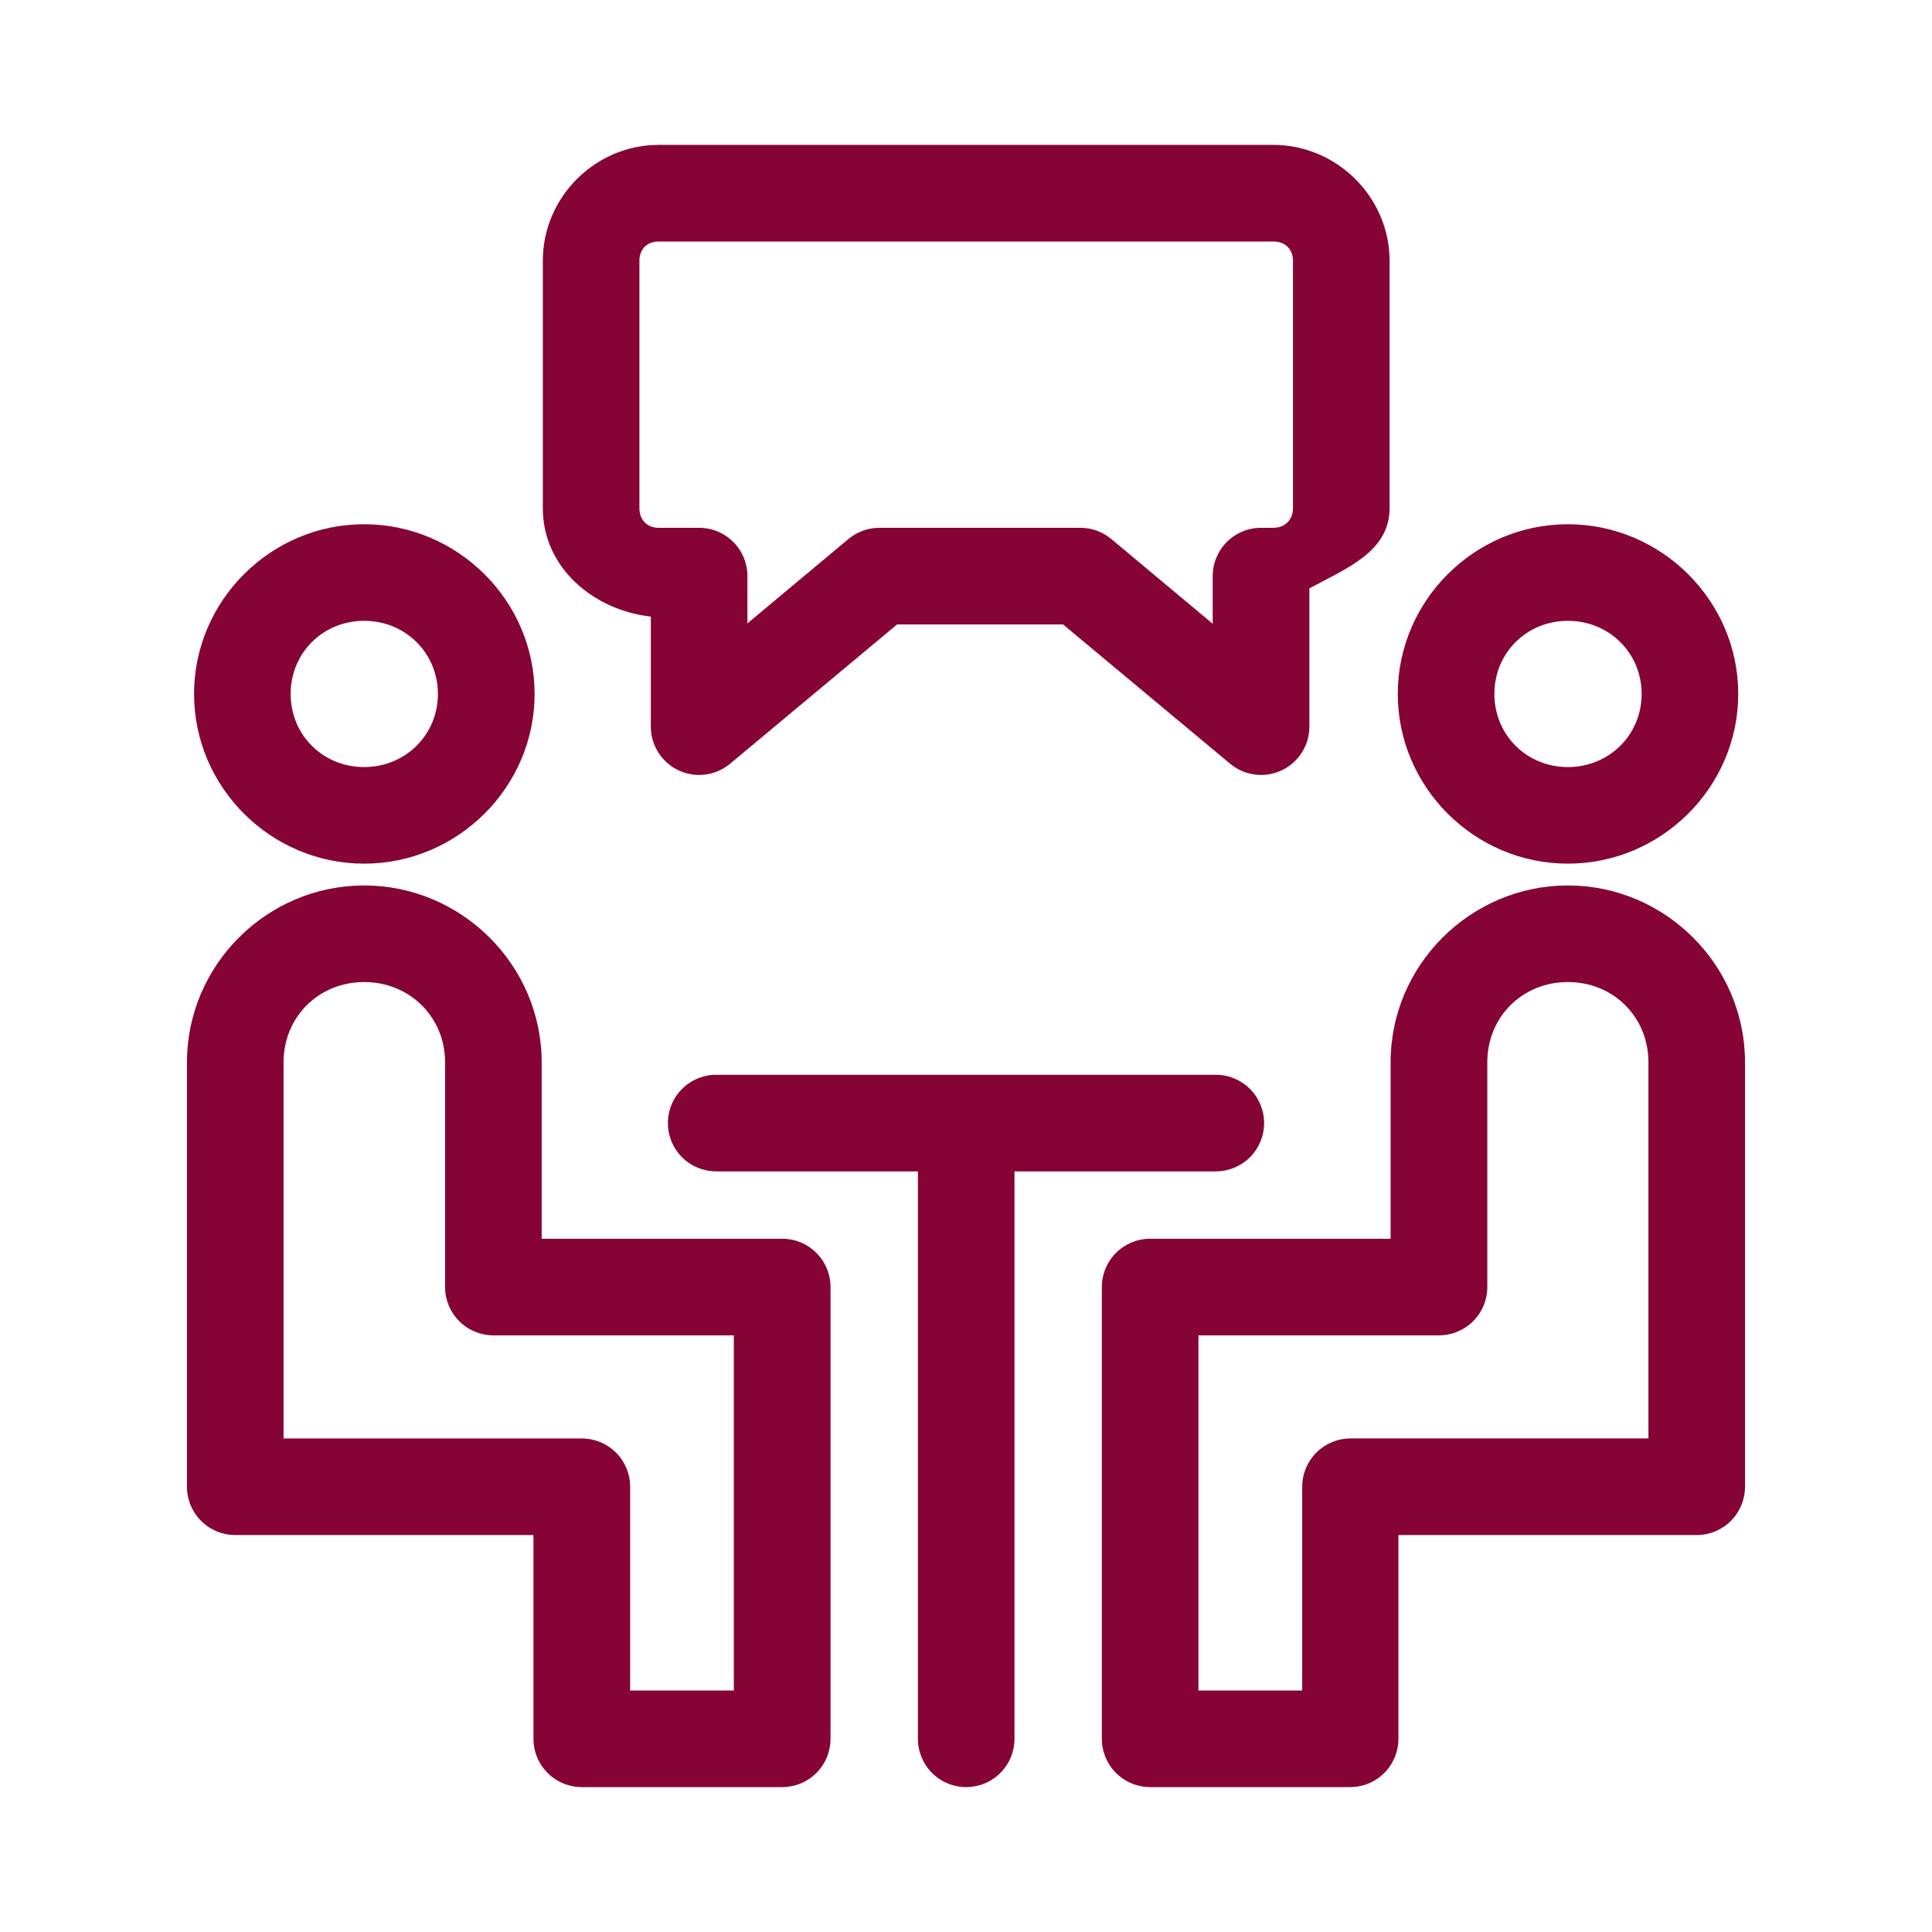 <?xml version="1.0" encoding="UTF-8"?>
<svg width="1200pt" height="1200pt" version="1.1" viewBox="0 0 1200 1200" xmlns="http://www.w3.org/2000/svg">
 <path d="m409.1 90c-39.445 0-71.953 32.512-71.953 71.953v153.69c0 36.777 31.273 63.312 67.09 67.324v68.438c0.016 7.629 2.938 14.965 8.172 20.516 5.231 5.551 12.383 8.902 19.996 9.367 7.613 0.469 15.121-1.984 20.992-6.856l103.83-86.602h103.01l103.89 86.602c5.871 4.871 13.379 7.324 20.992 6.856 7.613-0.465 14.766-3.816 19.996-9.367 5.234-5.551 8.156-12.887 8.172-20.516v-85.957c22.598-12.273 49.805-22.613 49.805-49.805v-153.69c0-39.398-32.742-71.953-72.188-71.953zm0 60h381.8c7.199 0 12.188 4.691 12.188 11.953v153.69c0 7.262-4.988 12.188-12.188 12.188h-7.734c-7.965 0.016-15.598 3.199-21.215 8.852-5.617 5.648-8.758 13.301-8.727 21.266v29.473l-63.105-52.734c-5.363-4.422-12.094-6.844-19.043-6.856h-124.69c-7.031-0.043-13.852 2.383-19.277 6.856l-62.871 52.5v-29.238c0.031-7.996-3.133-15.676-8.789-21.328-5.652-5.656-13.332-8.82-21.328-8.789h-25.02c-7.199 0-11.953-4.969-11.953-12.188v-153.69c0-7.219 4.754-11.953 11.953-11.953zm-182.93 175.61c-57.984 0-105.64 47.457-105.64 105.41s47.66 105.41 105.64 105.41 105.88-47.457 105.88-105.41-47.895-105.41-105.88-105.41zm747.66 0c-57.984 0-105.64 47.457-105.64 105.41s47.66 105.41 105.64 105.41 105.82-47.457 105.82-105.41-47.836-105.41-105.82-105.41zm-747.66 60c25.672 0 45.82 19.996 45.82 45.41s-20.148 45.41-45.82 45.41-45.645-19.996-45.645-45.41 19.973-45.41 45.645-45.41zm747.66 0c25.672 0 45.82 19.996 45.82 45.41s-20.148 45.41-45.82 45.41-45.645-19.996-45.645-45.41 19.973-45.41 45.645-45.41zm-747.66 164.36c-60.426 0-110.04 49.438-110.04 109.8v263.55c-0.031 7.996 3.133 15.676 8.789 21.328 5.652 5.656 13.332 8.82 21.328 8.789h185.1v126.45c-0.031 7.996 3.133 15.676 8.789 21.328 5.652 5.656 13.332 8.82 21.328 8.789h124.28c7.996 0.031 15.676-3.133 21.328-8.789 5.656-5.652 8.82-13.332 8.789-21.328v-280.37c0.031-7.996-3.133-15.676-8.789-21.328-5.652-5.656-13.332-8.82-21.328-8.789h-149.3v-109.63c0-60.383-49.848-109.8-110.27-109.8zm747.66 0c-60.426 0-110.1 49.422-110.1 109.8v109.63h-149.47c-7.957 0.031-15.574 3.223-21.18 8.871-5.602 5.648-8.734 13.289-8.703 21.246v280.37c-0.031 7.957 3.102 15.598 8.703 21.246 5.606 5.648 13.223 8.84 21.18 8.871h124.45c7.957-0.031 15.574-3.223 21.18-8.871 5.602-5.648 8.734-13.289 8.703-21.246v-126.45h185.39c7.957-0.031 15.574-3.223 21.18-8.871 5.602-5.648 8.734-13.289 8.703-21.246v-263.55c0-60.367-49.613-109.8-110.04-109.8zm-747.66 60c28.316 0 50.273 21.754 50.273 49.805v139.75c0.031 7.914 3.191 15.496 8.789 21.094 5.594 5.598 13.18 8.758 21.094 8.789h149.47v220.61h-64.395v-126.68c-0.031-7.926-3.199-15.516-8.809-21.117-5.609-5.598-13.207-8.75-21.133-8.766h-185.33v-233.67c0-28.066 21.723-49.805 50.039-49.805zm747.66 0c28.316 0 50.039 21.738 50.039 49.805v233.67h-185.16c-7.914 0.031-15.5 3.191-21.094 8.789-5.598 5.594-8.758 13.18-8.789 21.094v126.68h-64.453v-220.61h149.3c7.957 0.031 15.598-3.102 21.246-8.703 5.648-5.606 8.84-13.223 8.871-21.18v-139.75c0-28.051 21.723-49.805 50.039-49.805zm-528.87 57.598c-7.996-0.031-15.676 3.133-21.332 8.785-5.652 5.656-8.816 13.336-8.785 21.332 0.031 7.957 3.223 15.574 8.871 21.18 5.644 5.602 13.289 8.734 21.246 8.703h125.16v352.32c-0.031 7.957 3.102 15.598 8.703 21.246 5.606 5.648 13.223 8.84 21.18 8.871 7.996 0.031 15.676-3.133 21.332-8.785 5.652-5.656 8.816-13.336 8.785-21.332v-352.32h125.1c7.926-0.016 15.523-3.168 21.133-8.766 5.613-5.598 8.777-13.191 8.809-21.117 0.031-7.965-3.109-15.617-8.727-21.27-5.613-5.648-13.25-8.832-21.215-8.848z" fill="#860336"/>
</svg>
